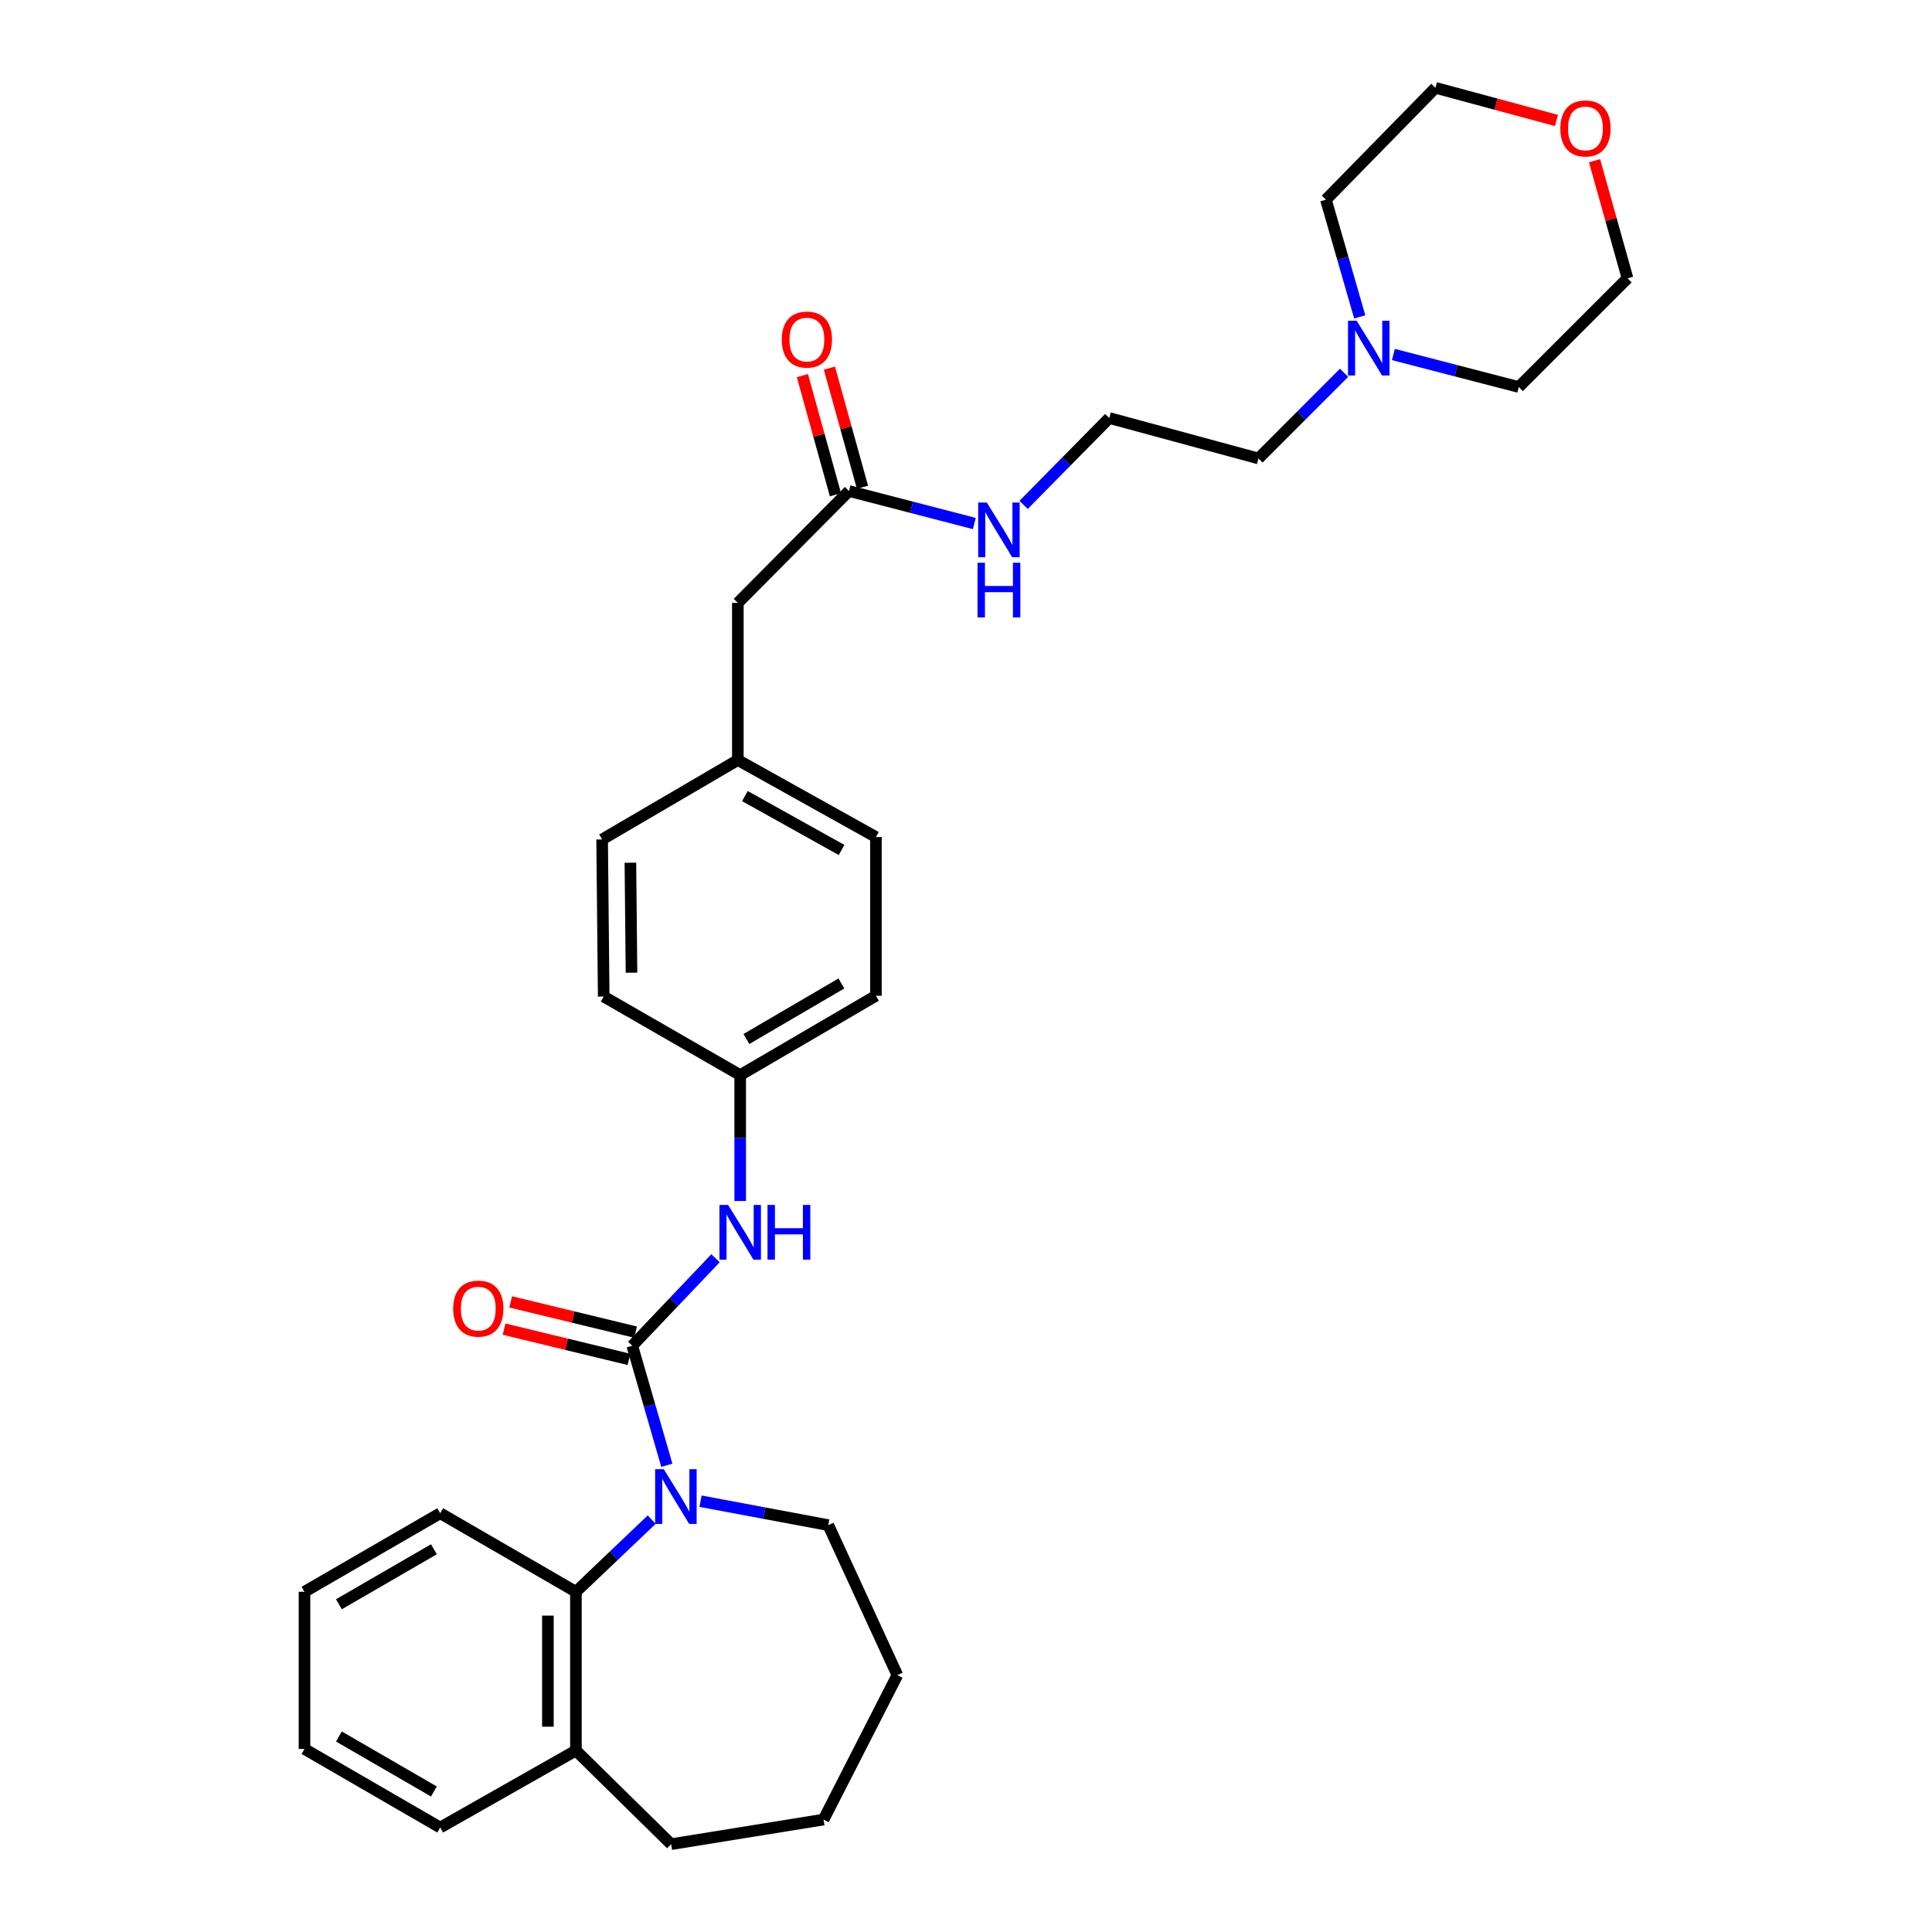 <?xml version='1.0' encoding='iso-8859-1'?>
<svg version='1.1' baseProfile='full'
              xmlns='http://www.w3.org/2000/svg'
                      xmlns:rdkit='http://www.rdkit.org/xml'
                      xmlns:xlink='http://www.w3.org/1999/xlink'
                  xml:space='preserve'
width='1000px' height='1000px' viewBox='0 0 1000 1000'>
<!-- END OF HEADER -->
<rect style='opacity:1.0;fill:#FFFFFF;stroke:none' width='1000' height='1000' x='0' y='0'> </rect>
<path class='bond-0' d='M 327.26,696.564 L 336.209,727.497' style='fill:none;fill-rule:evenodd;stroke:#000000;stroke-width:6px;stroke-linecap:butt;stroke-linejoin:miter;stroke-opacity:1' />
<path class='bond-0' d='M 336.209,727.497 L 345.158,758.43' style='fill:none;fill-rule:evenodd;stroke:#0000FF;stroke-width:6px;stroke-linecap:butt;stroke-linejoin:miter;stroke-opacity:1' />
<path class='bond-2' d='M 327.26,696.564 L 348.808,673.909' style='fill:none;fill-rule:evenodd;stroke:#000000;stroke-width:6px;stroke-linecap:butt;stroke-linejoin:miter;stroke-opacity:1' />
<path class='bond-2' d='M 348.808,673.909 L 370.356,651.253' style='fill:none;fill-rule:evenodd;stroke:#0000FF;stroke-width:6px;stroke-linecap:butt;stroke-linejoin:miter;stroke-opacity:1' />
<path class='bond-5' d='M 328.968,689.512 L 296.645,681.684' style='fill:none;fill-rule:evenodd;stroke:#000000;stroke-width:6px;stroke-linecap:butt;stroke-linejoin:miter;stroke-opacity:1' />
<path class='bond-5' d='M 296.645,681.684 L 264.323,673.856' style='fill:none;fill-rule:evenodd;stroke:#FF0000;stroke-width:6px;stroke-linecap:butt;stroke-linejoin:miter;stroke-opacity:1' />
<path class='bond-5' d='M 325.552,703.616 L 293.23,695.788' style='fill:none;fill-rule:evenodd;stroke:#000000;stroke-width:6px;stroke-linecap:butt;stroke-linejoin:miter;stroke-opacity:1' />
<path class='bond-5' d='M 293.23,695.788 L 260.907,687.96' style='fill:none;fill-rule:evenodd;stroke:#FF0000;stroke-width:6px;stroke-linecap:butt;stroke-linejoin:miter;stroke-opacity:1' />
<path class='bond-1' d='M 337.316,786.553 L 317.707,805.23' style='fill:none;fill-rule:evenodd;stroke:#0000FF;stroke-width:6px;stroke-linecap:butt;stroke-linejoin:miter;stroke-opacity:1' />
<path class='bond-1' d='M 317.707,805.23 L 298.099,823.906' style='fill:none;fill-rule:evenodd;stroke:#000000;stroke-width:6px;stroke-linecap:butt;stroke-linejoin:miter;stroke-opacity:1' />
<path class='bond-12' d='M 362.588,777.011 L 395.655,783.21' style='fill:none;fill-rule:evenodd;stroke:#0000FF;stroke-width:6px;stroke-linecap:butt;stroke-linejoin:miter;stroke-opacity:1' />
<path class='bond-12' d='M 395.655,783.21 L 428.722,789.408' style='fill:none;fill-rule:evenodd;stroke:#000000;stroke-width:6px;stroke-linecap:butt;stroke-linejoin:miter;stroke-opacity:1' />
<path class='bond-6' d='M 298.099,823.906 L 298.099,906.068' style='fill:none;fill-rule:evenodd;stroke:#000000;stroke-width:6px;stroke-linecap:butt;stroke-linejoin:miter;stroke-opacity:1' />
<path class='bond-6' d='M 283.587,836.23 L 283.587,893.743' style='fill:none;fill-rule:evenodd;stroke:#000000;stroke-width:6px;stroke-linecap:butt;stroke-linejoin:miter;stroke-opacity:1' />
<path class='bond-20' d='M 298.099,823.906 L 227.853,783.24' style='fill:none;fill-rule:evenodd;stroke:#000000;stroke-width:6px;stroke-linecap:butt;stroke-linejoin:miter;stroke-opacity:1' />
<path class='bond-9' d='M 383.123,621.637 L 383.123,589.056' style='fill:none;fill-rule:evenodd;stroke:#0000FF;stroke-width:6px;stroke-linecap:butt;stroke-linejoin:miter;stroke-opacity:1' />
<path class='bond-9' d='M 383.123,589.056 L 383.123,556.476' style='fill:none;fill-rule:evenodd;stroke:#000000;stroke-width:6px;stroke-linecap:butt;stroke-linejoin:miter;stroke-opacity:1' />
<path class='bond-3' d='M 695.705,192.948 L 673.54,215.125' style='fill:none;fill-rule:evenodd;stroke:#0000FF;stroke-width:6px;stroke-linecap:butt;stroke-linejoin:miter;stroke-opacity:1' />
<path class='bond-3' d='M 673.54,215.125 L 651.375,237.302' style='fill:none;fill-rule:evenodd;stroke:#000000;stroke-width:6px;stroke-linecap:butt;stroke-linejoin:miter;stroke-opacity:1' />
<path class='bond-21' d='M 721.209,183.487 L 753.66,191.904' style='fill:none;fill-rule:evenodd;stroke:#0000FF;stroke-width:6px;stroke-linecap:butt;stroke-linejoin:miter;stroke-opacity:1' />
<path class='bond-21' d='M 753.66,191.904 L 786.11,200.321' style='fill:none;fill-rule:evenodd;stroke:#000000;stroke-width:6px;stroke-linecap:butt;stroke-linejoin:miter;stroke-opacity:1' />
<path class='bond-22' d='M 703.8,164.023 L 695.046,133.694' style='fill:none;fill-rule:evenodd;stroke:#0000FF;stroke-width:6px;stroke-linecap:butt;stroke-linejoin:miter;stroke-opacity:1' />
<path class='bond-22' d='M 695.046,133.694 L 686.293,103.365' style='fill:none;fill-rule:evenodd;stroke:#000000;stroke-width:6px;stroke-linecap:butt;stroke-linejoin:miter;stroke-opacity:1' />
<path class='bond-4' d='M 439.421,254.144 L 381.905,312.055' style='fill:none;fill-rule:evenodd;stroke:#000000;stroke-width:6px;stroke-linecap:butt;stroke-linejoin:miter;stroke-opacity:1' />
<path class='bond-7' d='M 446.412,252.204 L 437.855,221.371' style='fill:none;fill-rule:evenodd;stroke:#000000;stroke-width:6px;stroke-linecap:butt;stroke-linejoin:miter;stroke-opacity:1' />
<path class='bond-7' d='M 437.855,221.371 L 429.298,190.538' style='fill:none;fill-rule:evenodd;stroke:#FF0000;stroke-width:6px;stroke-linecap:butt;stroke-linejoin:miter;stroke-opacity:1' />
<path class='bond-7' d='M 432.429,256.084 L 423.872,225.252' style='fill:none;fill-rule:evenodd;stroke:#000000;stroke-width:6px;stroke-linecap:butt;stroke-linejoin:miter;stroke-opacity:1' />
<path class='bond-7' d='M 423.872,225.252 L 415.315,194.419' style='fill:none;fill-rule:evenodd;stroke:#FF0000;stroke-width:6px;stroke-linecap:butt;stroke-linejoin:miter;stroke-opacity:1' />
<path class='bond-10' d='M 439.421,254.144 L 471.86,262.557' style='fill:none;fill-rule:evenodd;stroke:#000000;stroke-width:6px;stroke-linecap:butt;stroke-linejoin:miter;stroke-opacity:1' />
<path class='bond-10' d='M 471.86,262.557 L 504.299,270.97' style='fill:none;fill-rule:evenodd;stroke:#0000FF;stroke-width:6px;stroke-linecap:butt;stroke-linejoin:miter;stroke-opacity:1' />
<path class='bond-25' d='M 298.099,906.068 L 347.383,954.545' style='fill:none;fill-rule:evenodd;stroke:#000000;stroke-width:6px;stroke-linecap:butt;stroke-linejoin:miter;stroke-opacity:1' />
<path class='bond-26' d='M 298.099,906.068 L 227.853,945.927' style='fill:none;fill-rule:evenodd;stroke:#000000;stroke-width:6px;stroke-linecap:butt;stroke-linejoin:miter;stroke-opacity:1' />
<path class='bond-8' d='M 805.614,62.351 L 774.3,53.903' style='fill:none;fill-rule:evenodd;stroke:#FF0000;stroke-width:6px;stroke-linecap:butt;stroke-linejoin:miter;stroke-opacity:1' />
<path class='bond-8' d='M 774.3,53.903 L 742.986,45.455' style='fill:none;fill-rule:evenodd;stroke:#000000;stroke-width:6px;stroke-linecap:butt;stroke-linejoin:miter;stroke-opacity:1' />
<path class='bond-34' d='M 825.328,83.176 L 833.86,113.611' style='fill:none;fill-rule:evenodd;stroke:#FF0000;stroke-width:6px;stroke-linecap:butt;stroke-linejoin:miter;stroke-opacity:1' />
<path class='bond-34' d='M 833.86,113.611 L 842.393,144.047' style='fill:none;fill-rule:evenodd;stroke:#000000;stroke-width:6px;stroke-linecap:butt;stroke-linejoin:miter;stroke-opacity:1' />
<path class='bond-14' d='M 383.123,556.476 L 453.376,515.399' style='fill:none;fill-rule:evenodd;stroke:#000000;stroke-width:6px;stroke-linecap:butt;stroke-linejoin:miter;stroke-opacity:1' />
<path class='bond-14' d='M 386.336,537.786 L 435.514,509.033' style='fill:none;fill-rule:evenodd;stroke:#000000;stroke-width:6px;stroke-linecap:butt;stroke-linejoin:miter;stroke-opacity:1' />
<path class='bond-15' d='M 383.123,556.476 L 312.474,515.81' style='fill:none;fill-rule:evenodd;stroke:#000000;stroke-width:6px;stroke-linecap:butt;stroke-linejoin:miter;stroke-opacity:1' />
<path class='bond-18' d='M 529.817,261.322 L 551.982,238.843' style='fill:none;fill-rule:evenodd;stroke:#0000FF;stroke-width:6px;stroke-linecap:butt;stroke-linejoin:miter;stroke-opacity:1' />
<path class='bond-18' d='M 551.982,238.843 L 574.148,216.365' style='fill:none;fill-rule:evenodd;stroke:#000000;stroke-width:6px;stroke-linecap:butt;stroke-linejoin:miter;stroke-opacity:1' />
<path class='bond-11' d='M 381.905,312.055 L 381.905,393.394' style='fill:none;fill-rule:evenodd;stroke:#000000;stroke-width:6px;stroke-linecap:butt;stroke-linejoin:miter;stroke-opacity:1' />
<path class='bond-27' d='M 428.722,789.408 L 464.478,867.047' style='fill:none;fill-rule:evenodd;stroke:#000000;stroke-width:6px;stroke-linecap:butt;stroke-linejoin:miter;stroke-opacity:1' />
<path class='bond-13' d='M 381.905,393.394 L 311.66,434.487' style='fill:none;fill-rule:evenodd;stroke:#000000;stroke-width:6px;stroke-linecap:butt;stroke-linejoin:miter;stroke-opacity:1' />
<path class='bond-31' d='M 381.905,393.394 L 453.376,433.253' style='fill:none;fill-rule:evenodd;stroke:#000000;stroke-width:6px;stroke-linecap:butt;stroke-linejoin:miter;stroke-opacity:1' />
<path class='bond-31' d='M 385.558,412.047 L 435.587,439.948' style='fill:none;fill-rule:evenodd;stroke:#000000;stroke-width:6px;stroke-linecap:butt;stroke-linejoin:miter;stroke-opacity:1' />
<path class='bond-17' d='M 453.376,515.399 L 453.376,433.253' style='fill:none;fill-rule:evenodd;stroke:#000000;stroke-width:6px;stroke-linecap:butt;stroke-linejoin:miter;stroke-opacity:1' />
<path class='bond-16' d='M 312.474,515.81 L 311.66,434.487' style='fill:none;fill-rule:evenodd;stroke:#000000;stroke-width:6px;stroke-linecap:butt;stroke-linejoin:miter;stroke-opacity:1' />
<path class='bond-16' d='M 326.863,503.466 L 326.293,446.54' style='fill:none;fill-rule:evenodd;stroke:#000000;stroke-width:6px;stroke-linecap:butt;stroke-linejoin:miter;stroke-opacity:1' />
<path class='bond-19' d='M 574.148,216.365 L 651.375,237.302' style='fill:none;fill-rule:evenodd;stroke:#000000;stroke-width:6px;stroke-linecap:butt;stroke-linejoin:miter;stroke-opacity:1' />
<path class='bond-28' d='M 227.853,783.24 L 157.607,823.906' style='fill:none;fill-rule:evenodd;stroke:#000000;stroke-width:6px;stroke-linecap:butt;stroke-linejoin:miter;stroke-opacity:1' />
<path class='bond-28' d='M 224.587,801.899 L 175.415,830.365' style='fill:none;fill-rule:evenodd;stroke:#000000;stroke-width:6px;stroke-linecap:butt;stroke-linejoin:miter;stroke-opacity:1' />
<path class='bond-23' d='M 786.11,200.321 L 842.393,144.047' style='fill:none;fill-rule:evenodd;stroke:#000000;stroke-width:6px;stroke-linecap:butt;stroke-linejoin:miter;stroke-opacity:1' />
<path class='bond-24' d='M 686.293,103.365 L 742.986,45.455' style='fill:none;fill-rule:evenodd;stroke:#000000;stroke-width:6px;stroke-linecap:butt;stroke-linejoin:miter;stroke-opacity:1' />
<path class='bond-32' d='M 347.383,954.545 L 426.263,941.807' style='fill:none;fill-rule:evenodd;stroke:#000000;stroke-width:6px;stroke-linecap:butt;stroke-linejoin:miter;stroke-opacity:1' />
<path class='bond-33' d='M 227.853,945.927 L 157.607,905.261' style='fill:none;fill-rule:evenodd;stroke:#000000;stroke-width:6px;stroke-linecap:butt;stroke-linejoin:miter;stroke-opacity:1' />
<path class='bond-33' d='M 224.587,927.268 L 175.415,898.802' style='fill:none;fill-rule:evenodd;stroke:#000000;stroke-width:6px;stroke-linecap:butt;stroke-linejoin:miter;stroke-opacity:1' />
<path class='bond-30' d='M 464.478,867.047 L 426.263,941.807' style='fill:none;fill-rule:evenodd;stroke:#000000;stroke-width:6px;stroke-linecap:butt;stroke-linejoin:miter;stroke-opacity:1' />
<path class='bond-29' d='M 157.607,823.906 L 157.607,905.261' style='fill:none;fill-rule:evenodd;stroke:#000000;stroke-width:6px;stroke-linecap:butt;stroke-linejoin:miter;stroke-opacity:1' />
<path  class='atom-1' d='M 343.582 760.462
L 352.862 775.462
Q 353.782 776.942, 355.262 779.622
Q 356.742 782.302, 356.822 782.462
L 356.822 760.462
L 360.582 760.462
L 360.582 788.782
L 356.702 788.782
L 346.742 772.382
Q 345.582 770.462, 344.342 768.262
Q 343.142 766.062, 342.782 765.382
L 342.782 788.782
L 339.102 788.782
L 339.102 760.462
L 343.582 760.462
' fill='#0000FF'/>
<path  class='atom-3' d='M 376.863 623.671
L 386.143 638.671
Q 387.063 640.151, 388.543 642.831
Q 390.023 645.511, 390.103 645.671
L 390.103 623.671
L 393.863 623.671
L 393.863 651.991
L 389.983 651.991
L 380.023 635.591
Q 378.863 633.671, 377.623 631.471
Q 376.423 629.271, 376.063 628.591
L 376.063 651.991
L 372.383 651.991
L 372.383 623.671
L 376.863 623.671
' fill='#0000FF'/>
<path  class='atom-3' d='M 397.263 623.671
L 401.103 623.671
L 401.103 635.711
L 415.583 635.711
L 415.583 623.671
L 419.423 623.671
L 419.423 651.991
L 415.583 651.991
L 415.583 638.911
L 401.103 638.911
L 401.103 651.991
L 397.263 651.991
L 397.263 623.671
' fill='#0000FF'/>
<path  class='atom-4' d='M 702.204 166.022
L 711.484 181.022
Q 712.404 182.502, 713.884 185.182
Q 715.364 187.862, 715.444 188.022
L 715.444 166.022
L 719.204 166.022
L 719.204 194.342
L 715.324 194.342
L 705.364 177.942
Q 704.204 176.022, 702.964 173.822
Q 701.764 171.622, 701.404 170.942
L 701.404 194.342
L 697.724 194.342
L 697.724 166.022
L 702.204 166.022
' fill='#0000FF'/>
<path  class='atom-6' d='M 234.565 677.343
Q 234.565 670.543, 237.925 666.743
Q 241.285 662.943, 247.565 662.943
Q 253.845 662.943, 257.205 666.743
Q 260.565 670.543, 260.565 677.343
Q 260.565 684.223, 257.165 688.143
Q 253.765 692.023, 247.565 692.023
Q 241.325 692.023, 237.925 688.143
Q 234.565 684.263, 234.565 677.343
M 247.565 688.823
Q 251.885 688.823, 254.205 685.943
Q 256.565 683.023, 256.565 677.343
Q 256.565 671.783, 254.205 668.983
Q 251.885 666.143, 247.565 666.143
Q 243.245 666.143, 240.885 668.943
Q 238.565 671.743, 238.565 677.343
Q 238.565 683.063, 240.885 685.943
Q 243.245 688.823, 247.565 688.823
' fill='#FF0000'/>
<path  class='atom-8' d='M 404.645 175.763
Q 404.645 168.963, 408.005 165.163
Q 411.365 161.363, 417.645 161.363
Q 423.925 161.363, 427.285 165.163
Q 430.645 168.963, 430.645 175.763
Q 430.645 182.643, 427.245 186.563
Q 423.845 190.443, 417.645 190.443
Q 411.405 190.443, 408.005 186.563
Q 404.645 182.683, 404.645 175.763
M 417.645 187.243
Q 421.965 187.243, 424.285 184.363
Q 426.645 181.443, 426.645 175.763
Q 426.645 170.203, 424.285 167.403
Q 421.965 164.563, 417.645 164.563
Q 413.325 164.563, 410.965 167.363
Q 408.645 170.163, 408.645 175.763
Q 408.645 181.483, 410.965 184.363
Q 413.325 187.243, 417.645 187.243
' fill='#FF0000'/>
<path  class='atom-9' d='M 807.625 66.48
Q 807.625 59.68, 810.985 55.88
Q 814.345 52.08, 820.625 52.08
Q 826.905 52.08, 830.265 55.88
Q 833.625 59.68, 833.625 66.48
Q 833.625 73.36, 830.225 77.28
Q 826.825 81.16, 820.625 81.16
Q 814.385 81.16, 810.985 77.28
Q 807.625 73.4, 807.625 66.48
M 820.625 77.96
Q 824.945 77.96, 827.265 75.08
Q 829.625 72.16, 829.625 66.48
Q 829.625 60.92, 827.265 58.12
Q 824.945 55.28, 820.625 55.28
Q 816.305 55.28, 813.945 58.08
Q 811.625 60.88, 811.625 66.48
Q 811.625 72.2, 813.945 75.08
Q 816.305 77.96, 820.625 77.96
' fill='#FF0000'/>
<path  class='atom-11' d='M 510.783 260.115
L 520.063 275.115
Q 520.983 276.595, 522.463 279.275
Q 523.943 281.955, 524.023 282.115
L 524.023 260.115
L 527.783 260.115
L 527.783 288.435
L 523.903 288.435
L 513.943 272.035
Q 512.783 270.115, 511.543 267.915
Q 510.343 265.715, 509.983 265.035
L 509.983 288.435
L 506.303 288.435
L 506.303 260.115
L 510.783 260.115
' fill='#0000FF'/>
<path  class='atom-11' d='M 505.963 291.267
L 509.803 291.267
L 509.803 303.307
L 524.283 303.307
L 524.283 291.267
L 528.123 291.267
L 528.123 319.587
L 524.283 319.587
L 524.283 306.507
L 509.803 306.507
L 509.803 319.587
L 505.963 319.587
L 505.963 291.267
' fill='#0000FF'/>
</svg>

